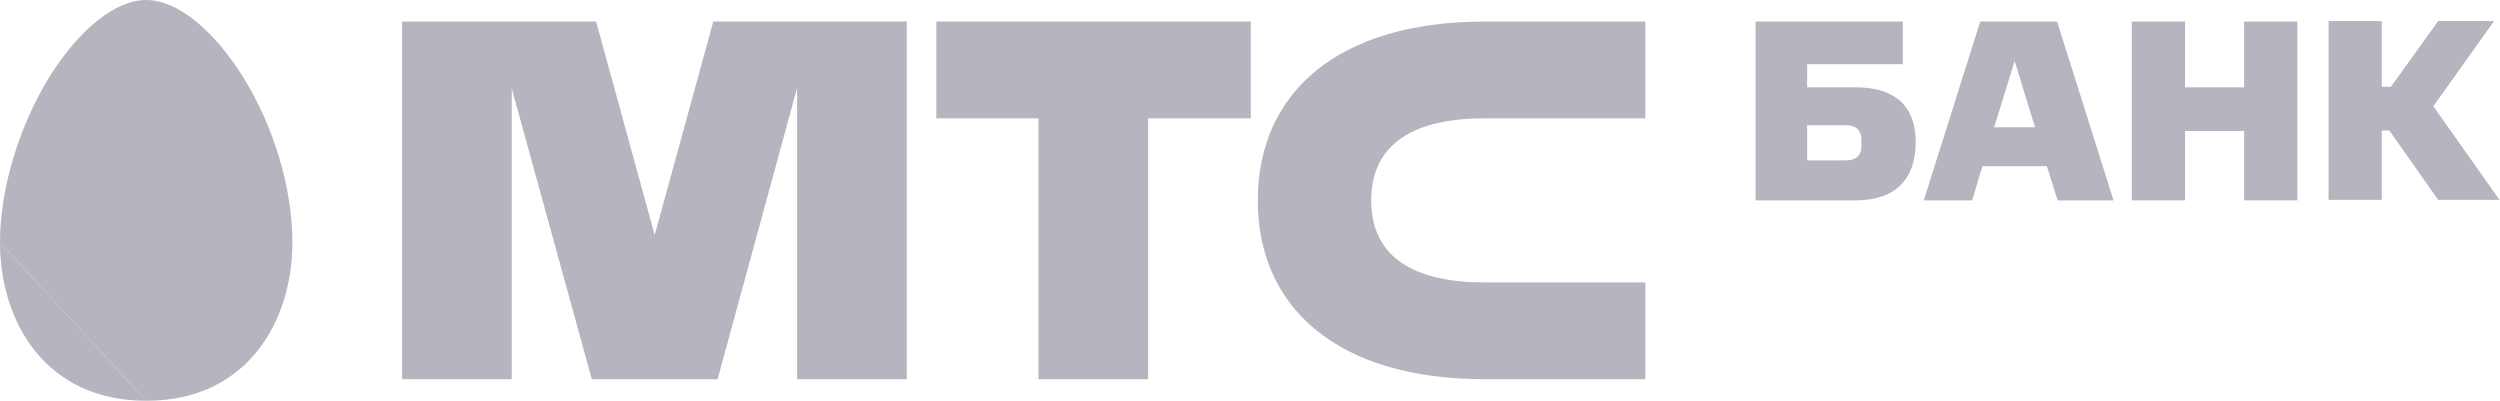 <?xml version="1.0" encoding="UTF-8"?> <svg xmlns="http://www.w3.org/2000/svg" width="524" height="84" viewBox="0 0 524 84" fill="none"> <path d="M196.258 24.803H217.664V79.48H240.647V24.803H262.166V4.52H196.258V24.803Z" fill="#B4B5BE"></path> <path d="M311.177 24.803H344.863V4.52H311.177C280.194 4.52 263.633 19.622 263.633 42C263.633 64.378 280.194 79.48 311.177 79.48H344.863V59.197H311.177C296.869 59.197 287.405 54.236 287.405 42C287.405 29.764 296.869 24.803 311.177 24.803Z" fill="#B4B5BE"></path> <path d="M149.506 4.52L137.225 49.275L124.945 4.52H84.273V79.48H107.257V18.52L124.044 79.48H150.407L167.081 18.409V79.48H190.065V4.52H149.506Z" fill="#B4B5BE"></path> <path d="M0 50.819C0 39.575 3.943 26.567 10.365 16.095C16.674 6.063 24.223 0 30.645 0C37.066 0 44.615 6.063 50.924 16.095C57.459 26.567 61.289 39.575 61.289 50.819C61.289 67.354 51.825 84 30.645 84" fill="#B4B5BE"></path> <path d="M30.645 84C9.464 84 0 67.354 0 50.819L30.645 84Z" fill="#B4B5BE"></path> <path d="M388.916 42.001H367.961V4.52H398.831V13.45H378.777V18.3H388.916C397.366 18.3 401.535 22.379 401.535 29.765C401.535 37.481 397.366 42.001 388.916 42.001ZM386.888 26.237H378.777V33.623H386.888C388.916 33.623 390.156 32.631 390.156 30.646V29.323C390.156 27.339 389.029 26.237 386.888 26.237Z" fill="#B4B5BE"></path> <path d="M431.167 4.52L442.997 42H431.28L429.027 34.834H415.507L413.366 42H403.227L415.056 4.52H431.167ZM417.986 26.677H426.548L422.267 12.787L417.986 26.677Z" fill="#B4B5BE"></path> <path d="M470.375 42V27.449H457.982V42H446.828V4.52H457.982V18.299H470.375V4.52H481.529V42H470.375Z" fill="#B4B5BE"></path> <path d="M499.216 18.19H501.131L511.046 4.41H522.763L510.032 22.268L523.89 41.891H511.046L500.793 27.339H499.216V41.891H488.062V4.41H499.216V18.19Z" fill="#B4B5BE"></path> </svg> 
